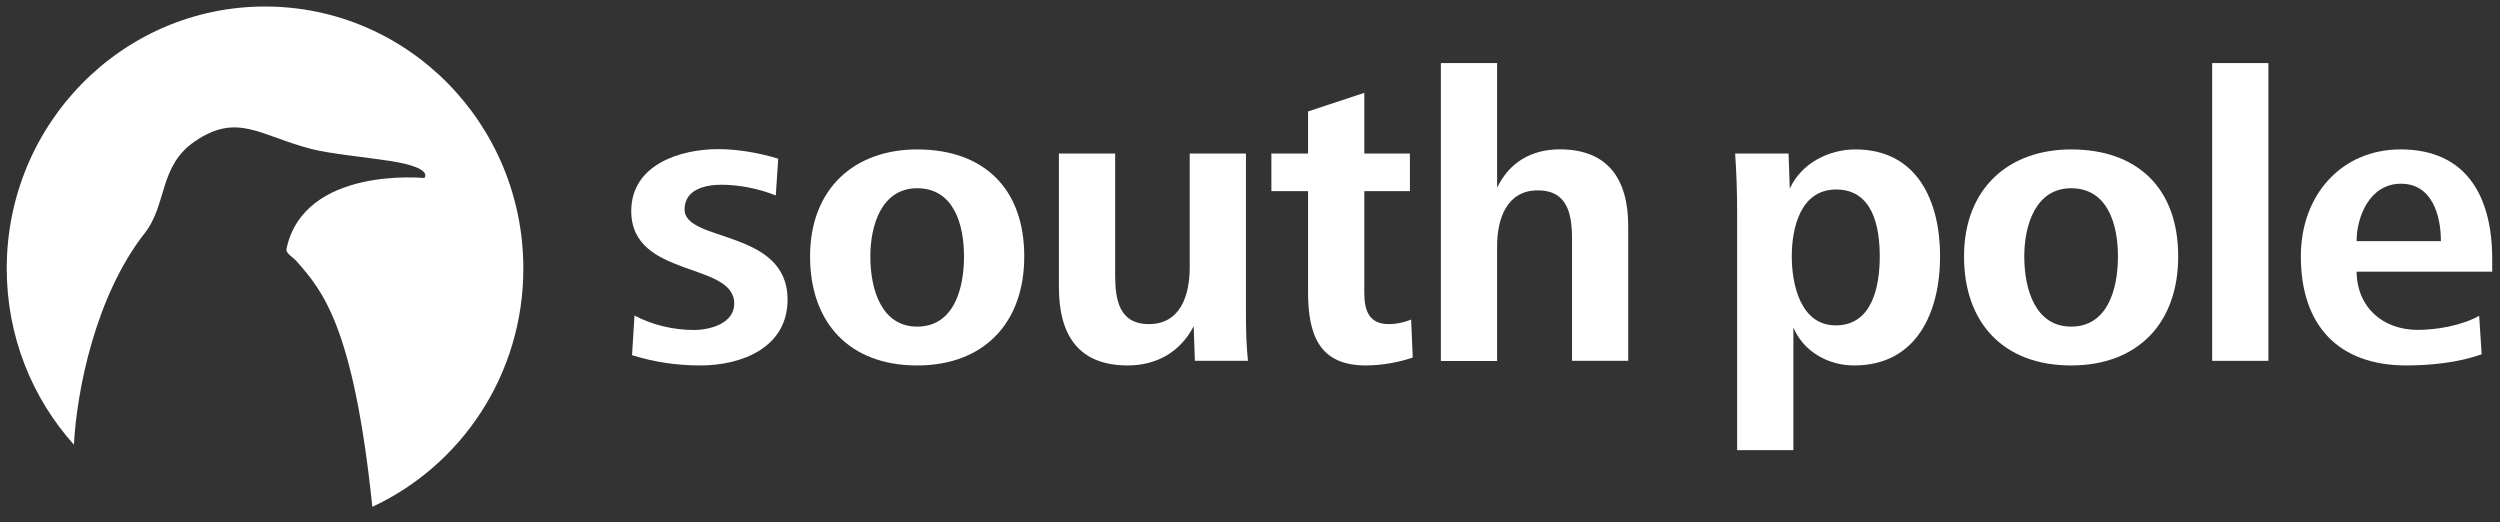 <?xml version="1.0" encoding="UTF-8"?>
<svg id="Layer_1" xmlns="http://www.w3.org/2000/svg" version="1.1" viewBox="0 0 134 28">
  <rect x="0" y="0" width="134" height="28" fill="#333333" stroke="none"/>
  <!-- Generator: Adobe Illustrator 29.3.1, SVG Export Plug-In . SVG Version: 2.1.0 Build 151)  -->
  <defs>
    <style>
      .st0 {
        fill: #fff;
      }
    </style>
  </defs>
  <path class="st0" d="M37.544,19.588c-1.243,0-2.49-.176-3.667-.553l.132-2.123c.962.511,2.094.775,3.188.775.875,0,2.159-.356,2.159-1.415,0-2.257-5.521-1.349-5.521-4.958,0-2.5,2.643-3.321,4.649-3.321,1.069,0,2.205.201,3.229.511l-.132,1.972c-.875-.356-1.945-.574-2.903-.574-.83,0-1.986.222-1.986,1.327,0,1.771,5.521,1.039,5.521,4.824.004,2.584-2.465,3.534-4.67,3.534Z"/>
  <path class="st0" d="M49.16,19.588c-3.625,0-5.74-2.278-5.74-5.846,0-3.631,2.378-5.733,5.74-5.733,3.535,0,5.74,2.06,5.74,5.733,0,3.589-2.184,5.846-5.74,5.846ZM49.16,10.09c-1.899,0-2.51,1.972-2.51,3.652,0,1.838.632,3.765,2.51,3.765,1.899,0,2.511-1.905,2.511-3.765,0-1.704-.545-3.652-2.511-3.652Z"/>
  <path class="st0" d="M64.046,19.345l-.066-1.859c-.718,1.395-2.007,2.102-3.535,2.102-2.643,0-3.687-1.637-3.687-4.184v-7.174h3.014v6.487c0,1.328.198,2.655,1.813,2.655,1.701,0,2.184-1.57,2.184-3.032v-6.11h3.014v8.61c0,.821.021,1.683.107,2.5h-2.845v.004Z"/>
  <path class="st0" d="M73.213,19.588c-2.49,0-3.101-1.617-3.101-3.941v-5.402h-1.966v-2.014h1.966v-2.257l3.014-.997v3.254h2.445v2.014h-2.445v5.444c0,.93.239,1.683,1.309,1.683.413,0,.83-.088,1.202-.243l.087,2.035c-.785.268-1.681.423-2.511.423Z"/>
  <path class="st0" d="M84.262,19.345v-6.508c0-1.327-.219-2.634-1.833-2.634-1.681,0-2.184,1.55-2.184,2.99v6.156h-3.014V3.381h3.014v6.684c.656-1.374,1.854-2.06,3.361-2.06,2.577,0,3.667,1.595,3.667,4.117v7.216h-3.01v.008Z"/>
  <path class="st0" d="M99.379,19.588c-1.375,0-2.705-.729-3.254-2.035v6.575h-3.014v-12.664c0-1.327-.045-2.303-.107-3.233h2.862l.066,1.88c.611-1.349,2.073-2.102,3.514-2.102,3.32,0,4.542,2.768,4.542,5.733-.004,2.99-1.247,5.846-4.609,5.846ZM98.417,10.157c-1.899,0-2.378,2.035-2.378,3.585,0,1.528.479,3.698,2.358,3.698,1.965,0,2.358-2.102,2.358-3.698,0-1.591-.372-3.585-2.338-3.585Z"/>
  <path class="st0" d="M111.012,19.588c-3.626,0-5.74-2.278-5.74-5.846,0-3.631,2.378-5.733,5.74-5.733,3.534,0,5.739,2.06,5.739,5.733.004,3.589-2.18,5.846-5.739,5.846ZM111.012,10.09c-1.9,0-2.511,1.972-2.511,3.652,0,1.838.632,3.765,2.511,3.765,1.899,0,2.51-1.905,2.51-3.765,0-1.704-.545-3.652-2.51-3.652Z"/>
  <path class="st0" d="M118.572,19.345V3.381h3.015v15.96h-3.015v.004Z"/>
  <path class="st0" d="M126.314,14.562c.021,1.926,1.421,3.12,3.275,3.12,1.049,0,2.378-.243,3.295-.754l.132,2.06c-1.222.444-2.729.599-4.038.599-3.667,0-5.653-2.169-5.653-5.846,0-3.3,2.184-5.733,5.347-5.733,3.514,0,4.91,2.5,4.91,5.867v.687h-7.268ZM128.693,9.847c-1.681,0-2.379,1.772-2.379,3.078h4.518c0-1.395-.479-3.078-2.139-3.078h0Z"/>
  <path class="st0" d="M28.051,14.391C28.051,6.635,21.853.349,14.206.349S.361,6.635.361,14.391c0,3.639,1.363,6.952,3.601,9.444.149-2.852,1.135-7.949,3.799-11.345,1.206-1.537.751-3.61,2.7-4.925,2.275-1.537,3.464-.301,6.206.415,1.012.264,3.031.457,4.257.649,2.374.373,1.817.913,1.817.913,0,0-6.454-.649-7.387,3.803-.05.23.359.448.524.637,1.4,1.587,3.068,3.488,4.08,13.183,4.777-2.22,8.093-7.102,8.093-12.773Z"/>
</svg>